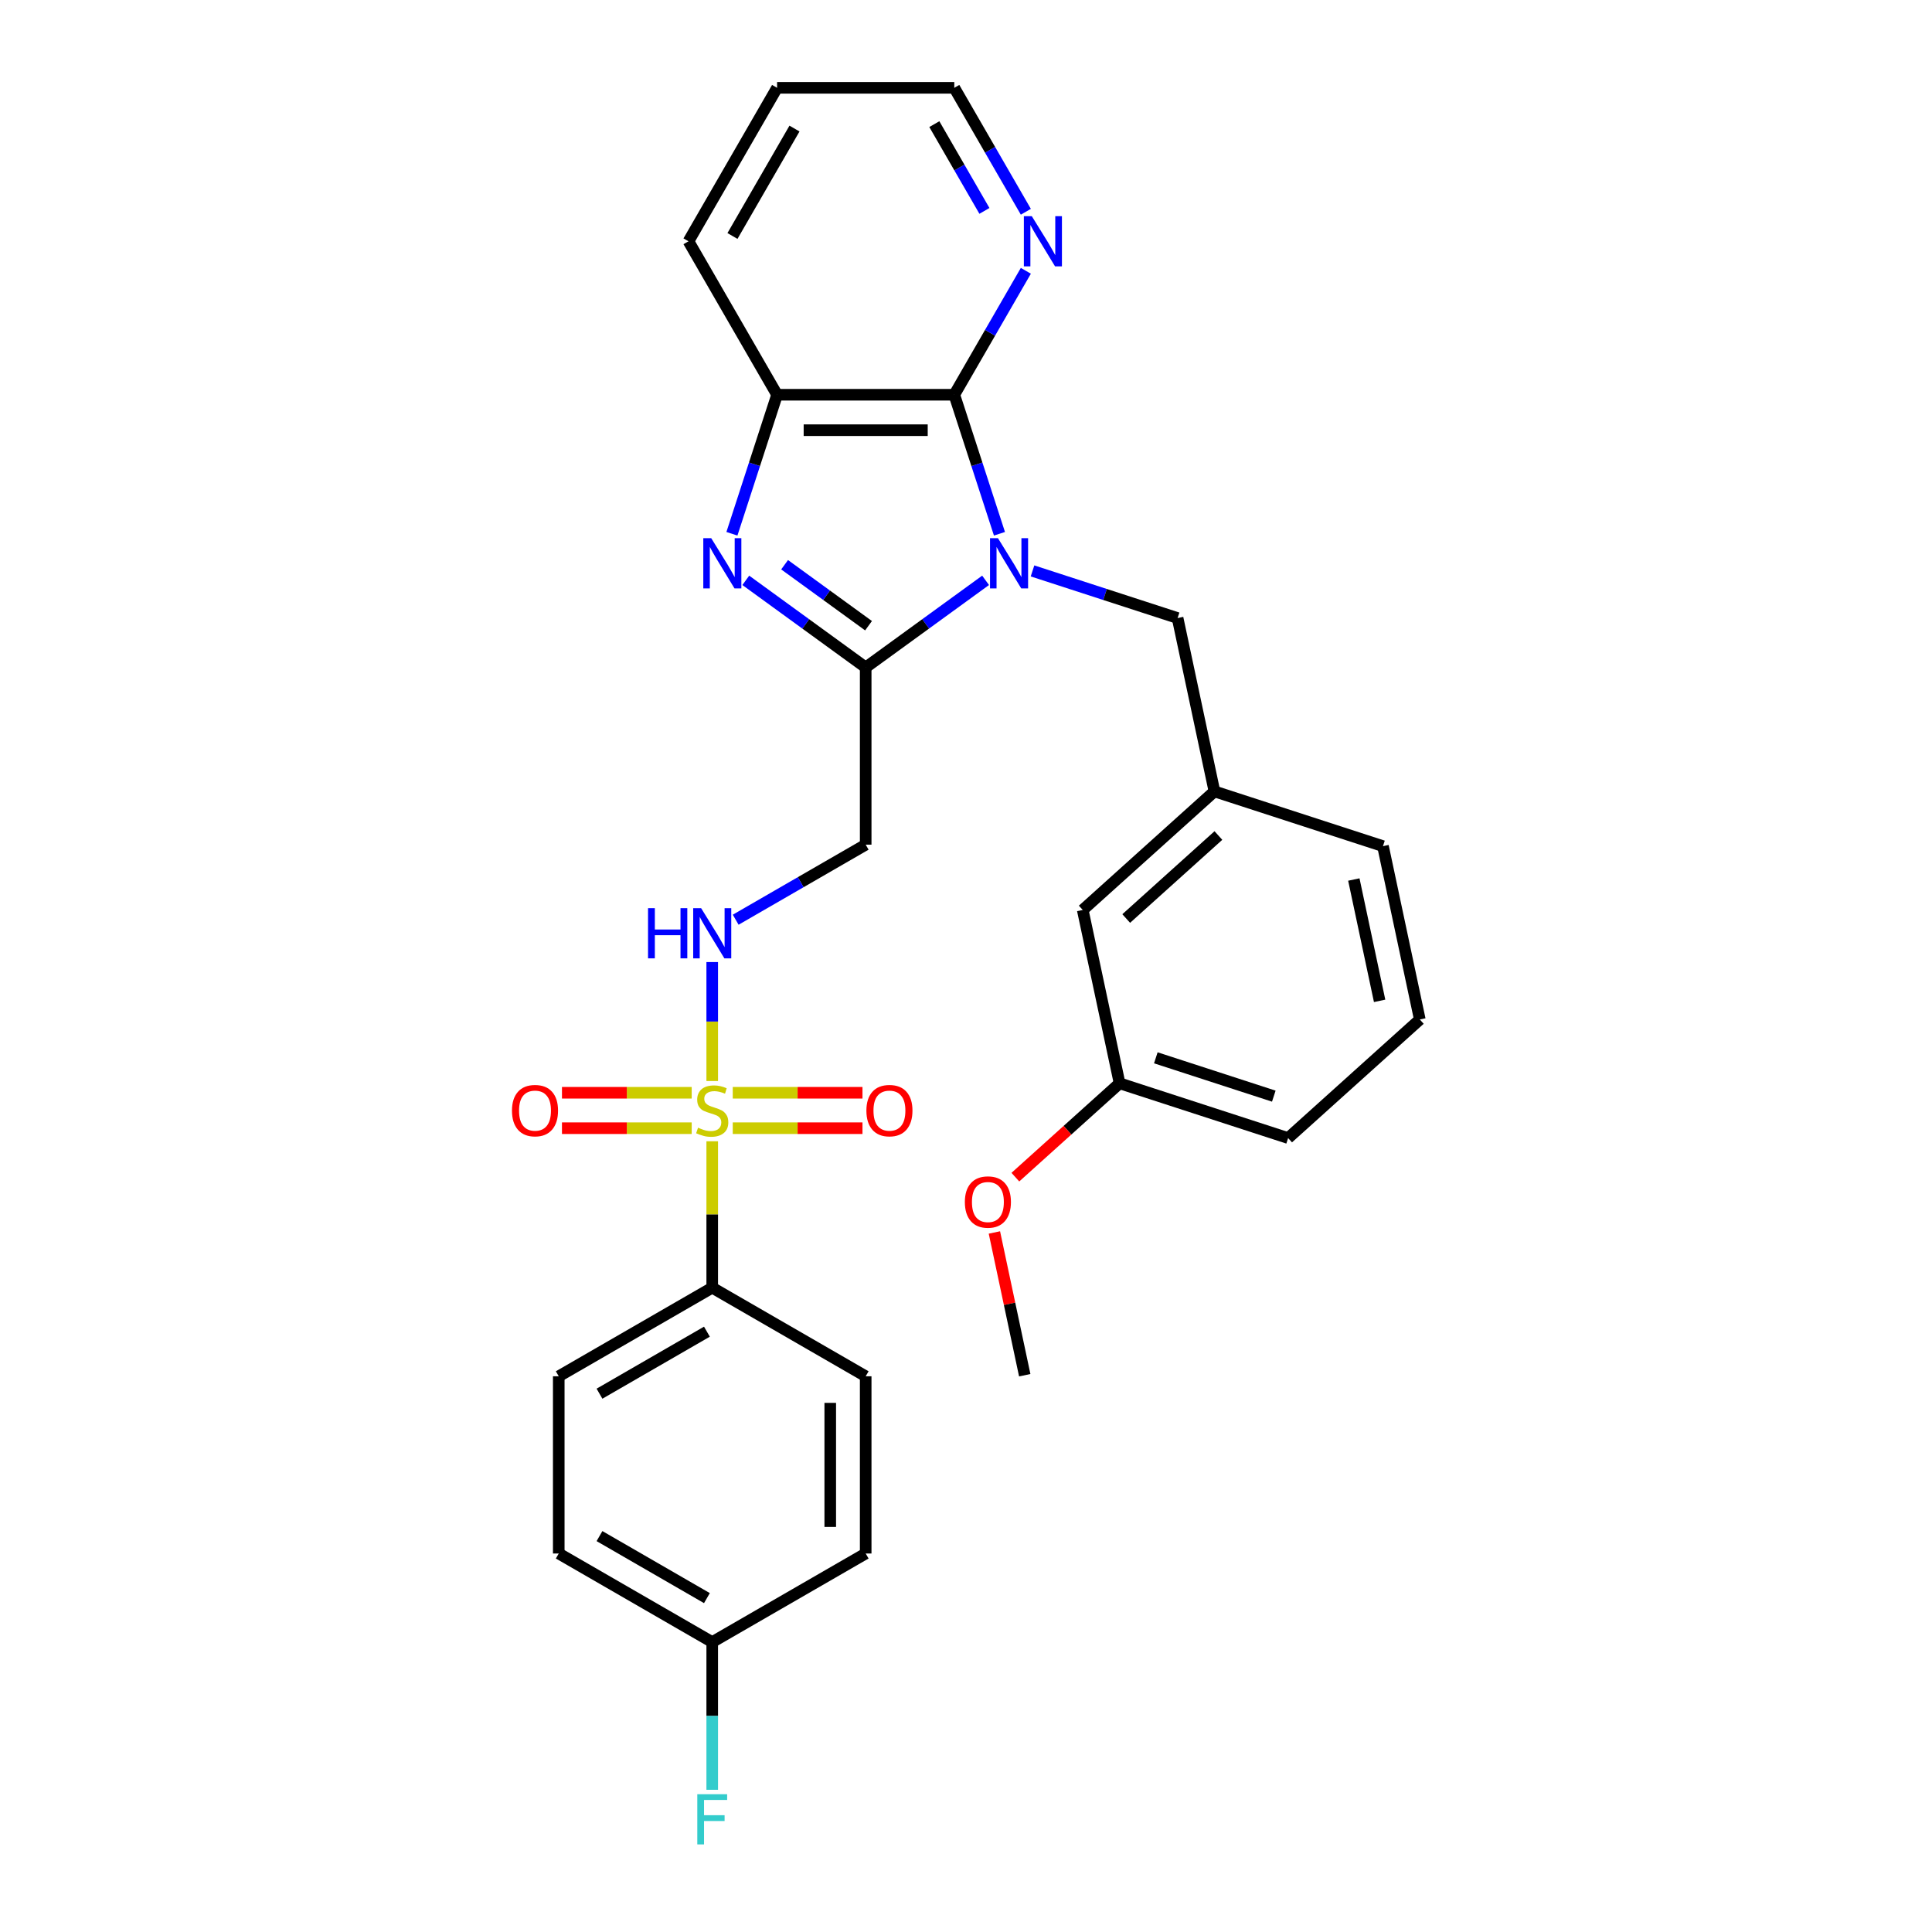 <?xml version='1.0' encoding='iso-8859-1'?>
<svg version='1.1' baseProfile='full'
              xmlns='http://www.w3.org/2000/svg'
                      xmlns:rdkit='http://www.rdkit.org/xml'
                      xmlns:xlink='http://www.w3.org/1999/xlink'
                  xml:space='preserve'
width='1000px' height='1000px' viewBox='0 0 1000 1000'>
<!-- END OF HEADER -->
<rect style='opacity:1.0;fill:#FFFFFF;stroke:none' width='1000' height='1000' x='0' y='0'> </rect>
<path class='bond-1' d='M 510.141,300.382 L 479.11,322.927' style='fill:none;fill-rule:evenodd;stroke:#0000FF;stroke-width:6px;stroke-linecap:butt;stroke-linejoin:miter;stroke-opacity:1' />
<path class='bond-1' d='M 479.11,322.927 L 448.08,345.472' style='fill:none;fill-rule:evenodd;stroke:#000000;stroke-width:6px;stroke-linecap:butt;stroke-linejoin:miter;stroke-opacity:1' />
<path class='bond-3' d='M 517.32,276.277 L 505.631,240.301' style='fill:none;fill-rule:evenodd;stroke:#0000FF;stroke-width:6px;stroke-linecap:butt;stroke-linejoin:miter;stroke-opacity:1' />
<path class='bond-3' d='M 505.631,240.301 L 493.941,204.324' style='fill:none;fill-rule:evenodd;stroke:#000000;stroke-width:6px;stroke-linecap:butt;stroke-linejoin:miter;stroke-opacity:1' />
<path class='bond-8' d='M 534.43,295.504 L 571.975,307.704' style='fill:none;fill-rule:evenodd;stroke:#0000FF;stroke-width:6px;stroke-linecap:butt;stroke-linejoin:miter;stroke-opacity:1' />
<path class='bond-8' d='M 571.975,307.704 L 609.52,319.903' style='fill:none;fill-rule:evenodd;stroke:#000000;stroke-width:6px;stroke-linecap:butt;stroke-linejoin:miter;stroke-opacity:1' />
<path class='bond-0' d='M 368.645,559.537 L 368.645,528.747' style='fill:none;fill-rule:evenodd;stroke:#CCCC00;stroke-width:6px;stroke-linecap:butt;stroke-linejoin:miter;stroke-opacity:1' />
<path class='bond-0' d='M 368.645,528.747 L 368.645,497.958' style='fill:none;fill-rule:evenodd;stroke:#0000FF;stroke-width:6px;stroke-linecap:butt;stroke-linejoin:miter;stroke-opacity:1' />
<path class='bond-7' d='M 368.645,590.723 L 368.645,628.614' style='fill:none;fill-rule:evenodd;stroke:#CCCC00;stroke-width:6px;stroke-linecap:butt;stroke-linejoin:miter;stroke-opacity:1' />
<path class='bond-7' d='M 368.645,628.614 L 368.645,666.505' style='fill:none;fill-rule:evenodd;stroke:#000000;stroke-width:6px;stroke-linecap:butt;stroke-linejoin:miter;stroke-opacity:1' />
<path class='bond-10' d='M 379.266,583.954 L 412.841,583.954' style='fill:none;fill-rule:evenodd;stroke:#CCCC00;stroke-width:6px;stroke-linecap:butt;stroke-linejoin:miter;stroke-opacity:1' />
<path class='bond-10' d='M 412.841,583.954 L 446.417,583.954' style='fill:none;fill-rule:evenodd;stroke:#FF0000;stroke-width:6px;stroke-linecap:butt;stroke-linejoin:miter;stroke-opacity:1' />
<path class='bond-10' d='M 379.266,565.609 L 412.841,565.609' style='fill:none;fill-rule:evenodd;stroke:#CCCC00;stroke-width:6px;stroke-linecap:butt;stroke-linejoin:miter;stroke-opacity:1' />
<path class='bond-10' d='M 412.841,565.609 L 446.417,565.609' style='fill:none;fill-rule:evenodd;stroke:#FF0000;stroke-width:6px;stroke-linecap:butt;stroke-linejoin:miter;stroke-opacity:1' />
<path class='bond-11' d='M 358.023,565.609 L 324.448,565.609' style='fill:none;fill-rule:evenodd;stroke:#CCCC00;stroke-width:6px;stroke-linecap:butt;stroke-linejoin:miter;stroke-opacity:1' />
<path class='bond-11' d='M 324.448,565.609 L 290.873,565.609' style='fill:none;fill-rule:evenodd;stroke:#FF0000;stroke-width:6px;stroke-linecap:butt;stroke-linejoin:miter;stroke-opacity:1' />
<path class='bond-11' d='M 358.023,583.954 L 324.448,583.954' style='fill:none;fill-rule:evenodd;stroke:#CCCC00;stroke-width:6px;stroke-linecap:butt;stroke-linejoin:miter;stroke-opacity:1' />
<path class='bond-11' d='M 324.448,583.954 L 290.873,583.954' style='fill:none;fill-rule:evenodd;stroke:#FF0000;stroke-width:6px;stroke-linecap:butt;stroke-linejoin:miter;stroke-opacity:1' />
<path class='bond-2' d='M 448.08,345.472 L 417.049,322.927' style='fill:none;fill-rule:evenodd;stroke:#000000;stroke-width:6px;stroke-linecap:butt;stroke-linejoin:miter;stroke-opacity:1' />
<path class='bond-2' d='M 417.049,322.927 L 386.018,300.382' style='fill:none;fill-rule:evenodd;stroke:#0000FF;stroke-width:6px;stroke-linecap:butt;stroke-linejoin:miter;stroke-opacity:1' />
<path class='bond-2' d='M 449.553,323.868 L 427.831,308.086' style='fill:none;fill-rule:evenodd;stroke:#000000;stroke-width:6px;stroke-linecap:butt;stroke-linejoin:miter;stroke-opacity:1' />
<path class='bond-2' d='M 427.831,308.086 L 406.11,292.304' style='fill:none;fill-rule:evenodd;stroke:#0000FF;stroke-width:6px;stroke-linecap:butt;stroke-linejoin:miter;stroke-opacity:1' />
<path class='bond-5' d='M 448.08,345.472 L 448.08,437.196' style='fill:none;fill-rule:evenodd;stroke:#000000;stroke-width:6px;stroke-linecap:butt;stroke-linejoin:miter;stroke-opacity:1' />
<path class='bond-29' d='M 378.839,276.277 L 390.528,240.301' style='fill:none;fill-rule:evenodd;stroke:#0000FF;stroke-width:6px;stroke-linecap:butt;stroke-linejoin:miter;stroke-opacity:1' />
<path class='bond-29' d='M 390.528,240.301 L 402.218,204.324' style='fill:none;fill-rule:evenodd;stroke:#000000;stroke-width:6px;stroke-linecap:butt;stroke-linejoin:miter;stroke-opacity:1' />
<path class='bond-4' d='M 493.941,204.324 L 402.218,204.324' style='fill:none;fill-rule:evenodd;stroke:#000000;stroke-width:6px;stroke-linecap:butt;stroke-linejoin:miter;stroke-opacity:1' />
<path class='bond-4' d='M 480.183,222.669 L 415.976,222.669' style='fill:none;fill-rule:evenodd;stroke:#000000;stroke-width:6px;stroke-linecap:butt;stroke-linejoin:miter;stroke-opacity:1' />
<path class='bond-9' d='M 493.941,204.324 L 512.461,172.247' style='fill:none;fill-rule:evenodd;stroke:#000000;stroke-width:6px;stroke-linecap:butt;stroke-linejoin:miter;stroke-opacity:1' />
<path class='bond-9' d='M 512.461,172.247 L 530.98,140.171' style='fill:none;fill-rule:evenodd;stroke:#0000FF;stroke-width:6px;stroke-linecap:butt;stroke-linejoin:miter;stroke-opacity:1' />
<path class='bond-21' d='M 402.218,204.324 L 356.356,124.889' style='fill:none;fill-rule:evenodd;stroke:#000000;stroke-width:6px;stroke-linecap:butt;stroke-linejoin:miter;stroke-opacity:1' />
<path class='bond-6' d='M 448.08,437.196 L 414.434,456.621' style='fill:none;fill-rule:evenodd;stroke:#000000;stroke-width:6px;stroke-linecap:butt;stroke-linejoin:miter;stroke-opacity:1' />
<path class='bond-6' d='M 414.434,456.621 L 380.789,476.046' style='fill:none;fill-rule:evenodd;stroke:#0000FF;stroke-width:6px;stroke-linecap:butt;stroke-linejoin:miter;stroke-opacity:1' />
<path class='bond-13' d='M 368.645,666.505 L 289.21,712.366' style='fill:none;fill-rule:evenodd;stroke:#000000;stroke-width:6px;stroke-linecap:butt;stroke-linejoin:miter;stroke-opacity:1' />
<path class='bond-13' d='M 365.902,689.271 L 310.297,721.374' style='fill:none;fill-rule:evenodd;stroke:#000000;stroke-width:6px;stroke-linecap:butt;stroke-linejoin:miter;stroke-opacity:1' />
<path class='bond-14' d='M 368.645,666.505 L 448.08,712.366' style='fill:none;fill-rule:evenodd;stroke:#000000;stroke-width:6px;stroke-linecap:butt;stroke-linejoin:miter;stroke-opacity:1' />
<path class='bond-12' d='M 609.52,319.903 L 628.59,409.622' style='fill:none;fill-rule:evenodd;stroke:#000000;stroke-width:6px;stroke-linecap:butt;stroke-linejoin:miter;stroke-opacity:1' />
<path class='bond-24' d='M 530.98,109.608 L 512.461,77.531' style='fill:none;fill-rule:evenodd;stroke:#0000FF;stroke-width:6px;stroke-linecap:butt;stroke-linejoin:miter;stroke-opacity:1' />
<path class='bond-24' d='M 512.461,77.531 L 493.941,45.455' style='fill:none;fill-rule:evenodd;stroke:#000000;stroke-width:6px;stroke-linecap:butt;stroke-linejoin:miter;stroke-opacity:1' />
<path class='bond-24' d='M 509.538,109.158 L 496.574,86.704' style='fill:none;fill-rule:evenodd;stroke:#0000FF;stroke-width:6px;stroke-linecap:butt;stroke-linejoin:miter;stroke-opacity:1' />
<path class='bond-24' d='M 496.574,86.704 L 483.61,64.25' style='fill:none;fill-rule:evenodd;stroke:#000000;stroke-width:6px;stroke-linecap:butt;stroke-linejoin:miter;stroke-opacity:1' />
<path class='bond-15' d='M 628.59,409.622 L 560.426,470.997' style='fill:none;fill-rule:evenodd;stroke:#000000;stroke-width:6px;stroke-linecap:butt;stroke-linejoin:miter;stroke-opacity:1' />
<path class='bond-15' d='M 630.641,432.461 L 582.926,475.423' style='fill:none;fill-rule:evenodd;stroke:#000000;stroke-width:6px;stroke-linecap:butt;stroke-linejoin:miter;stroke-opacity:1' />
<path class='bond-25' d='M 628.59,409.622 L 715.824,437.966' style='fill:none;fill-rule:evenodd;stroke:#000000;stroke-width:6px;stroke-linecap:butt;stroke-linejoin:miter;stroke-opacity:1' />
<path class='bond-18' d='M 289.21,712.366 L 289.21,804.09' style='fill:none;fill-rule:evenodd;stroke:#000000;stroke-width:6px;stroke-linecap:butt;stroke-linejoin:miter;stroke-opacity:1' />
<path class='bond-17' d='M 448.08,712.366 L 448.08,804.09' style='fill:none;fill-rule:evenodd;stroke:#000000;stroke-width:6px;stroke-linecap:butt;stroke-linejoin:miter;stroke-opacity:1' />
<path class='bond-17' d='M 429.735,726.125 L 429.735,790.331' style='fill:none;fill-rule:evenodd;stroke:#000000;stroke-width:6px;stroke-linecap:butt;stroke-linejoin:miter;stroke-opacity:1' />
<path class='bond-19' d='M 560.426,470.997 L 579.497,560.716' style='fill:none;fill-rule:evenodd;stroke:#000000;stroke-width:6px;stroke-linecap:butt;stroke-linejoin:miter;stroke-opacity:1' />
<path class='bond-16' d='M 368.645,849.952 L 448.08,804.09' style='fill:none;fill-rule:evenodd;stroke:#000000;stroke-width:6px;stroke-linecap:butt;stroke-linejoin:miter;stroke-opacity:1' />
<path class='bond-20' d='M 368.645,849.952 L 368.645,888.173' style='fill:none;fill-rule:evenodd;stroke:#000000;stroke-width:6px;stroke-linecap:butt;stroke-linejoin:miter;stroke-opacity:1' />
<path class='bond-20' d='M 368.645,888.173 L 368.645,926.394' style='fill:none;fill-rule:evenodd;stroke:#33CCCC;stroke-width:6px;stroke-linecap:butt;stroke-linejoin:miter;stroke-opacity:1' />
<path class='bond-32' d='M 368.645,849.952 L 289.21,804.09' style='fill:none;fill-rule:evenodd;stroke:#000000;stroke-width:6px;stroke-linecap:butt;stroke-linejoin:miter;stroke-opacity:1' />
<path class='bond-32' d='M 365.902,827.185 L 310.297,795.082' style='fill:none;fill-rule:evenodd;stroke:#000000;stroke-width:6px;stroke-linecap:butt;stroke-linejoin:miter;stroke-opacity:1' />
<path class='bond-22' d='M 579.497,560.716 L 552.523,585.003' style='fill:none;fill-rule:evenodd;stroke:#000000;stroke-width:6px;stroke-linecap:butt;stroke-linejoin:miter;stroke-opacity:1' />
<path class='bond-22' d='M 552.523,585.003 L 525.55,609.29' style='fill:none;fill-rule:evenodd;stroke:#FF0000;stroke-width:6px;stroke-linecap:butt;stroke-linejoin:miter;stroke-opacity:1' />
<path class='bond-31' d='M 579.497,560.716 L 666.731,589.06' style='fill:none;fill-rule:evenodd;stroke:#000000;stroke-width:6px;stroke-linecap:butt;stroke-linejoin:miter;stroke-opacity:1' />
<path class='bond-31' d='M 598.251,547.521 L 659.315,567.362' style='fill:none;fill-rule:evenodd;stroke:#000000;stroke-width:6px;stroke-linecap:butt;stroke-linejoin:miter;stroke-opacity:1' />
<path class='bond-30' d='M 356.356,124.889 L 402.218,45.455' style='fill:none;fill-rule:evenodd;stroke:#000000;stroke-width:6px;stroke-linecap:butt;stroke-linejoin:miter;stroke-opacity:1' />
<path class='bond-30' d='M 379.122,122.147 L 411.225,66.542' style='fill:none;fill-rule:evenodd;stroke:#000000;stroke-width:6px;stroke-linecap:butt;stroke-linejoin:miter;stroke-opacity:1' />
<path class='bond-27' d='M 514.698,637.923 L 522.55,674.866' style='fill:none;fill-rule:evenodd;stroke:#FF0000;stroke-width:6px;stroke-linecap:butt;stroke-linejoin:miter;stroke-opacity:1' />
<path class='bond-27' d='M 522.55,674.866 L 530.403,711.81' style='fill:none;fill-rule:evenodd;stroke:#000000;stroke-width:6px;stroke-linecap:butt;stroke-linejoin:miter;stroke-opacity:1' />
<path class='bond-23' d='M 734.895,527.685 L 715.824,437.966' style='fill:none;fill-rule:evenodd;stroke:#000000;stroke-width:6px;stroke-linecap:butt;stroke-linejoin:miter;stroke-opacity:1' />
<path class='bond-23' d='M 714.09,518.041 L 700.741,455.238' style='fill:none;fill-rule:evenodd;stroke:#000000;stroke-width:6px;stroke-linecap:butt;stroke-linejoin:miter;stroke-opacity:1' />
<path class='bond-26' d='M 734.895,527.685 L 666.731,589.06' style='fill:none;fill-rule:evenodd;stroke:#000000;stroke-width:6px;stroke-linecap:butt;stroke-linejoin:miter;stroke-opacity:1' />
<path class='bond-28' d='M 493.941,45.455 L 402.218,45.455' style='fill:none;fill-rule:evenodd;stroke:#000000;stroke-width:6px;stroke-linecap:butt;stroke-linejoin:miter;stroke-opacity:1' />
<path  class='atom-0' d='M 516.544 278.571
L 525.055 292.329
Q 525.899 293.687, 527.257 296.145
Q 528.614 298.603, 528.688 298.75
L 528.688 278.571
L 532.137 278.571
L 532.137 304.547
L 528.578 304.547
L 519.442 289.504
Q 518.378 287.743, 517.241 285.725
Q 516.14 283.707, 515.81 283.083
L 515.81 304.547
L 512.434 304.547
L 512.434 278.571
L 516.544 278.571
' fill='#0000FF'/>
<path  class='atom-1' d='M 361.307 583.697
Q 361.6 583.807, 362.811 584.32
Q 364.022 584.834, 365.343 585.164
Q 366.7 585.458, 368.021 585.458
Q 370.479 585.458, 371.91 584.284
Q 373.341 583.073, 373.341 580.982
Q 373.341 579.551, 372.607 578.67
Q 371.91 577.79, 370.809 577.313
Q 369.709 576.836, 367.874 576.285
Q 365.563 575.588, 364.169 574.928
Q 362.811 574.268, 361.82 572.873
Q 360.866 571.479, 360.866 569.131
Q 360.866 565.866, 363.068 563.848
Q 365.306 561.83, 369.709 561.83
Q 372.717 561.83, 376.129 563.261
L 375.285 566.086
Q 372.167 564.802, 369.819 564.802
Q 367.287 564.802, 365.893 565.866
Q 364.499 566.893, 364.535 568.691
Q 364.535 570.085, 365.233 570.929
Q 365.966 571.773, 366.994 572.25
Q 368.058 572.727, 369.819 573.277
Q 372.167 574.011, 373.561 574.744
Q 374.955 575.478, 375.946 576.983
Q 376.973 578.45, 376.973 580.982
Q 376.973 584.577, 374.552 586.522
Q 372.167 588.43, 368.168 588.43
Q 365.856 588.43, 364.095 587.916
Q 362.371 587.439, 360.316 586.595
L 361.307 583.697
' fill='#CCCC00'/>
<path  class='atom-3' d='M 368.132 278.571
L 376.644 292.329
Q 377.488 293.687, 378.845 296.145
Q 380.203 298.603, 380.276 298.75
L 380.276 278.571
L 383.725 278.571
L 383.725 304.547
L 380.166 304.547
L 371.03 289.504
Q 369.966 287.743, 368.829 285.725
Q 367.728 283.707, 367.398 283.083
L 367.398 304.547
L 364.023 304.547
L 364.023 278.571
L 368.132 278.571
' fill='#0000FF'/>
<path  class='atom-7' d='M 335.422 470.07
L 338.945 470.07
L 338.945 481.113
L 352.226 481.113
L 352.226 470.07
L 355.748 470.07
L 355.748 496.046
L 352.226 496.046
L 352.226 484.048
L 338.945 484.048
L 338.945 496.046
L 335.422 496.046
L 335.422 470.07
' fill='#0000FF'/>
<path  class='atom-7' d='M 362.903 470.07
L 371.415 483.828
Q 372.259 485.186, 373.616 487.644
Q 374.974 490.102, 375.047 490.249
L 375.047 470.07
L 378.496 470.07
L 378.496 496.046
L 374.937 496.046
L 365.801 481.003
Q 364.737 479.242, 363.6 477.224
Q 362.499 475.206, 362.169 474.582
L 362.169 496.046
L 358.794 496.046
L 358.794 470.07
L 362.903 470.07
' fill='#0000FF'/>
<path  class='atom-10' d='M 534.061 111.901
L 542.573 125.66
Q 543.417 127.017, 544.774 129.476
Q 546.132 131.934, 546.205 132.081
L 546.205 111.901
L 549.654 111.901
L 549.654 137.878
L 546.095 137.878
L 536.96 122.835
Q 535.896 121.074, 534.758 119.056
Q 533.658 117.038, 533.327 116.414
L 533.327 137.878
L 529.952 137.878
L 529.952 111.901
L 534.061 111.901
' fill='#0000FF'/>
<path  class='atom-11' d='M 448.444 574.855
Q 448.444 568.617, 451.526 565.132
Q 454.608 561.646, 460.368 561.646
Q 466.128 561.646, 469.21 565.132
Q 472.292 568.617, 472.292 574.855
Q 472.292 581.165, 469.174 584.761
Q 466.055 588.32, 460.368 588.32
Q 454.645 588.32, 451.526 584.761
Q 448.444 581.202, 448.444 574.855
M 460.368 585.384
Q 464.331 585.384, 466.459 582.743
Q 468.623 580.064, 468.623 574.855
Q 468.623 569.755, 466.459 567.186
Q 464.331 564.582, 460.368 564.582
Q 456.406 564.582, 454.241 567.15
Q 452.113 569.718, 452.113 574.855
Q 452.113 580.101, 454.241 582.743
Q 456.406 585.384, 460.368 585.384
' fill='#FF0000'/>
<path  class='atom-12' d='M 264.997 574.855
Q 264.997 568.617, 268.079 565.132
Q 271.161 561.646, 276.921 561.646
Q 282.681 561.646, 285.763 565.132
Q 288.845 568.617, 288.845 574.855
Q 288.845 581.165, 285.727 584.761
Q 282.608 588.32, 276.921 588.32
Q 271.198 588.32, 268.079 584.761
Q 264.997 581.202, 264.997 574.855
M 276.921 585.384
Q 280.884 585.384, 283.012 582.743
Q 285.176 580.064, 285.176 574.855
Q 285.176 569.755, 283.012 567.186
Q 280.884 564.582, 276.921 564.582
Q 272.959 564.582, 270.794 567.15
Q 268.666 569.718, 268.666 574.855
Q 268.666 580.101, 270.794 582.743
Q 272.959 585.384, 276.921 585.384
' fill='#FF0000'/>
<path  class='atom-21' d='M 360.922 928.687
L 376.368 928.687
L 376.368 931.659
L 364.407 931.659
L 364.407 939.547
L 375.047 939.547
L 375.047 942.556
L 364.407 942.556
L 364.407 954.663
L 360.922 954.663
L 360.922 928.687
' fill='#33CCCC'/>
<path  class='atom-23' d='M 499.409 622.164
Q 499.409 615.927, 502.491 612.442
Q 505.573 608.956, 511.333 608.956
Q 517.093 608.956, 520.175 612.442
Q 523.257 615.927, 523.257 622.164
Q 523.257 628.475, 520.138 632.071
Q 517.02 635.629, 511.333 635.629
Q 505.609 635.629, 502.491 632.071
Q 499.409 628.512, 499.409 622.164
M 511.333 632.694
Q 515.295 632.694, 517.423 630.053
Q 519.588 627.374, 519.588 622.164
Q 519.588 617.065, 517.423 614.496
Q 515.295 611.891, 511.333 611.891
Q 507.37 611.891, 505.206 614.46
Q 503.078 617.028, 503.078 622.164
Q 503.078 627.411, 505.206 630.053
Q 507.37 632.694, 511.333 632.694
' fill='#FF0000'/>
</svg>
